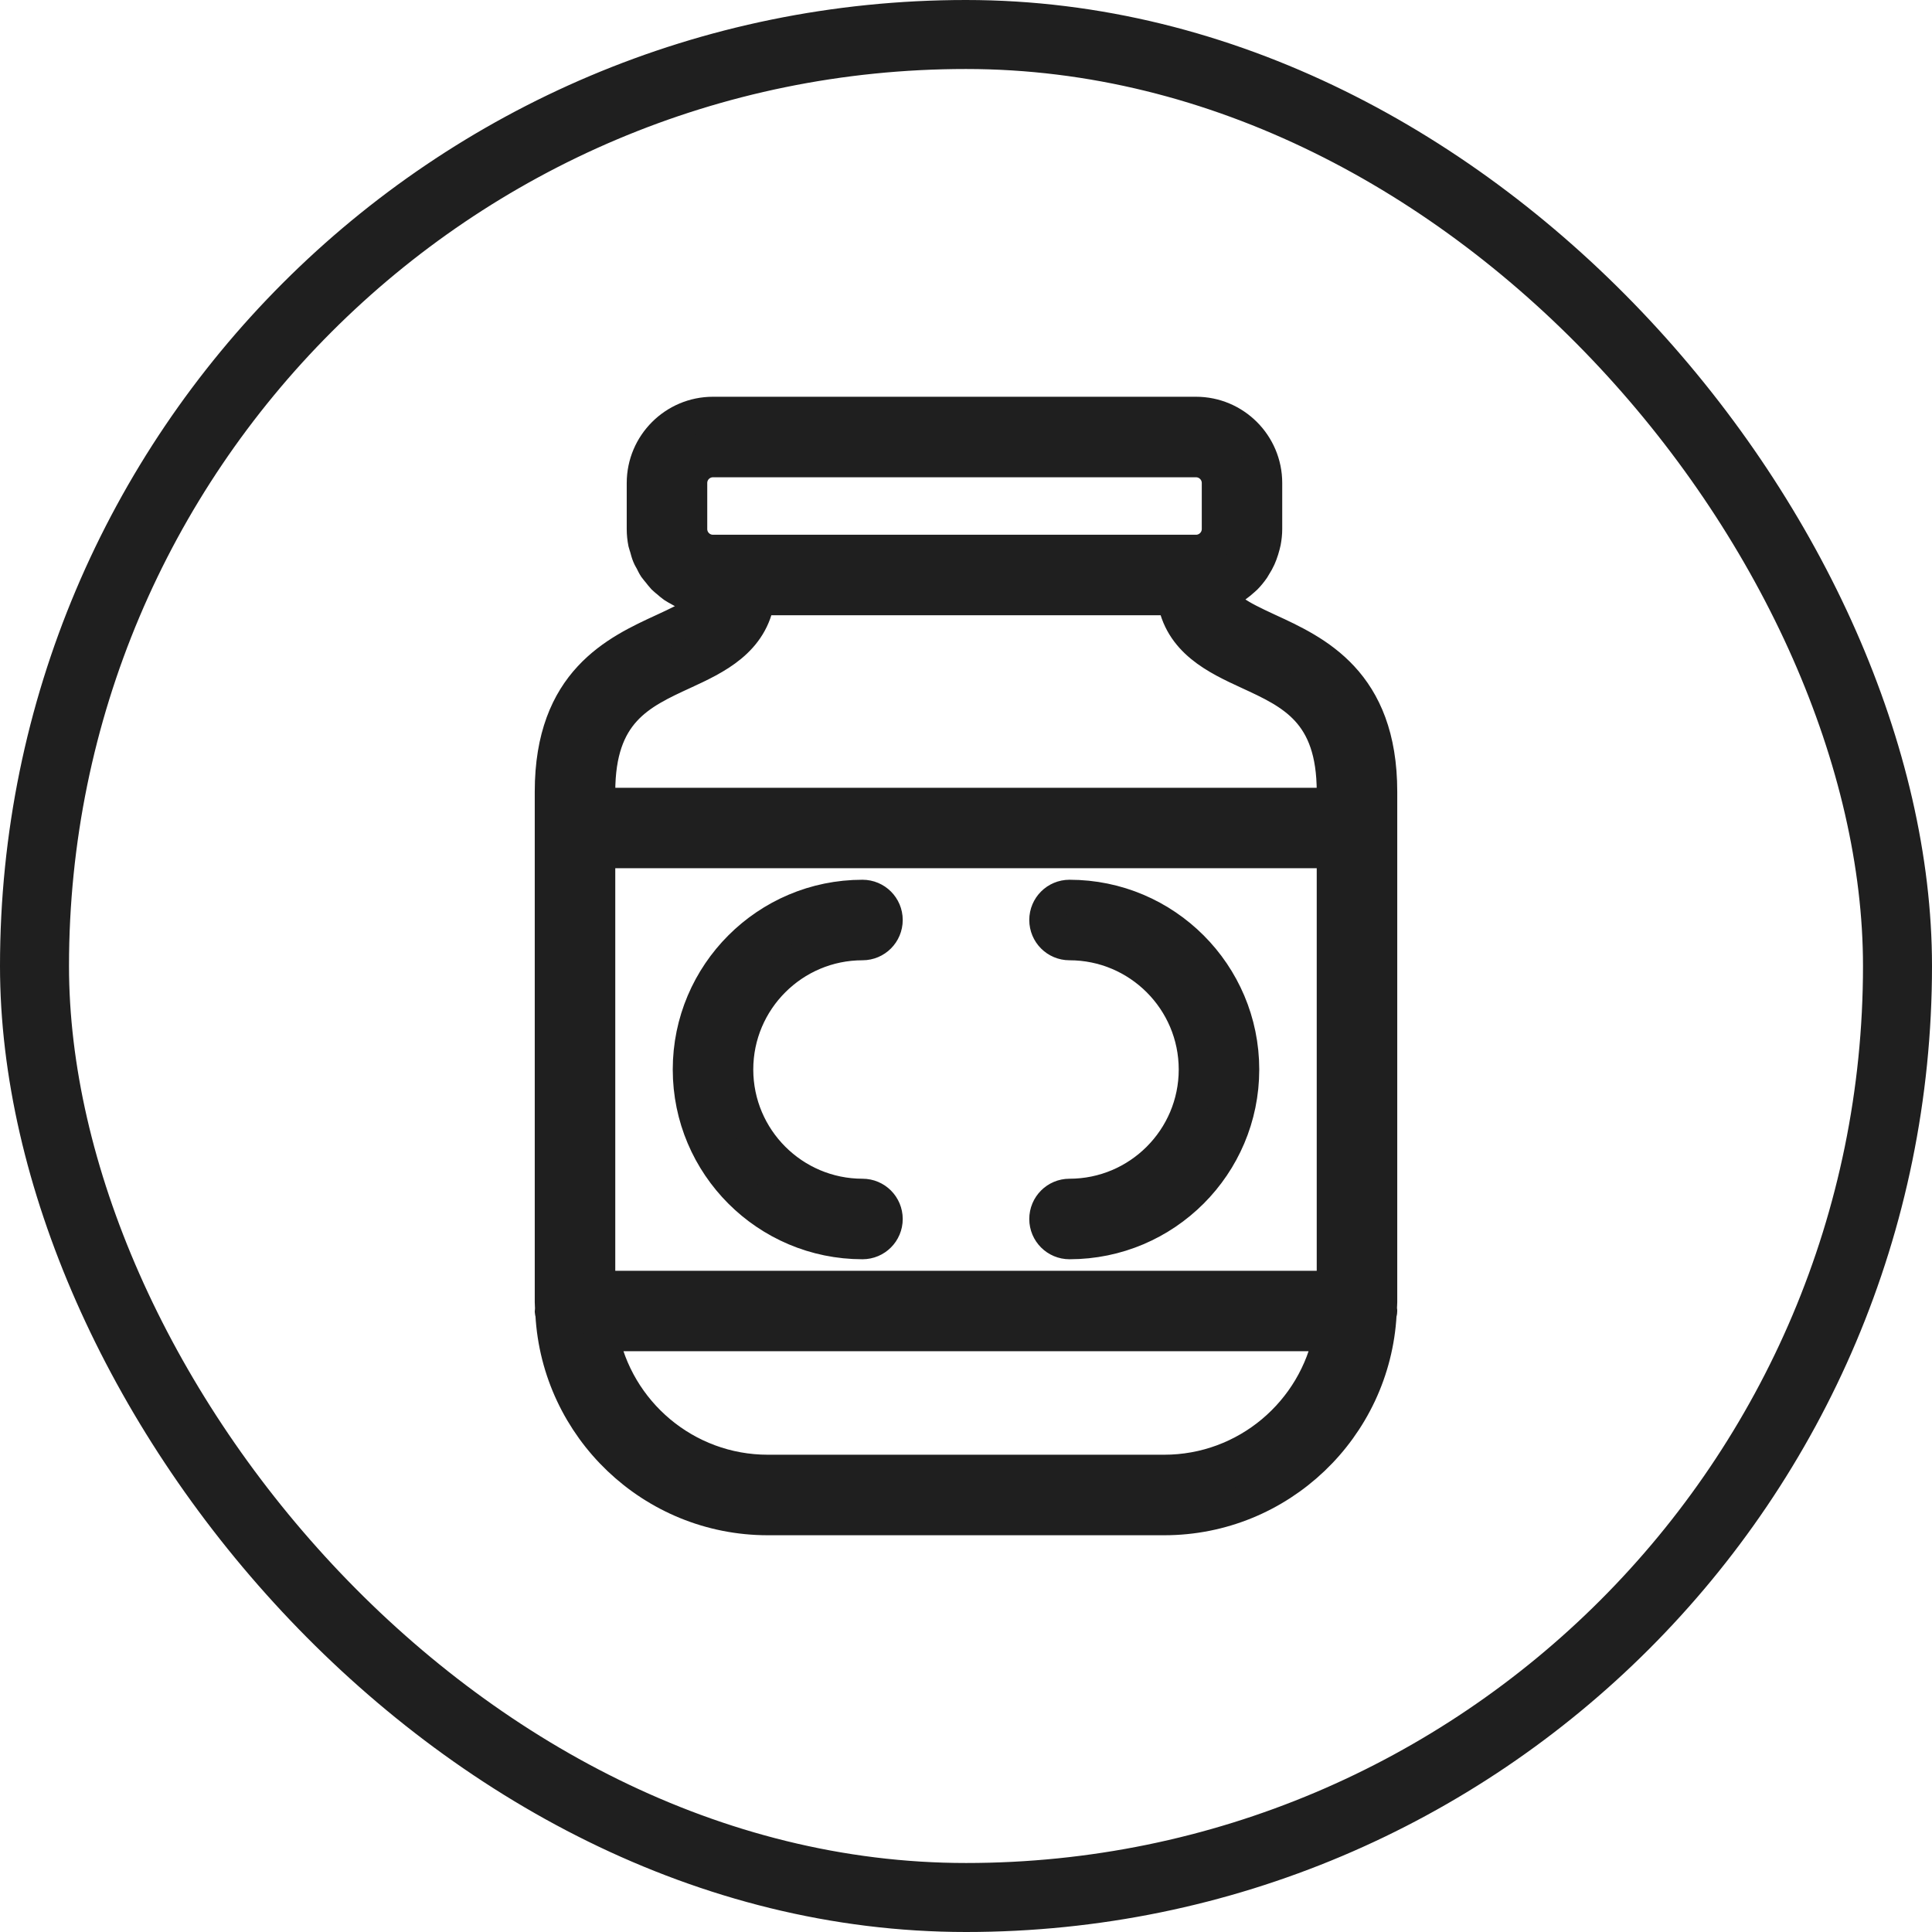 <svg width="28" height="28" viewBox="0 0 28 28" fill="none" xmlns="http://www.w3.org/2000/svg">
<rect x="0.5" y="0.5" width="27" height="27" rx="13.5" stroke="#1F1F1F"/>
<path d="M18.376 9.137C17.932 8.932 17.732 8.821 17.68 8.604C17.688 8.601 17.696 8.597 17.704 8.594C17.721 8.587 17.738 8.578 17.755 8.57C17.792 8.553 17.828 8.533 17.863 8.512C17.879 8.501 17.896 8.491 17.912 8.479C17.948 8.453 17.982 8.425 18.015 8.395C18.025 8.385 18.036 8.377 18.046 8.367C18.086 8.326 18.123 8.281 18.156 8.233C18.164 8.221 18.17 8.208 18.178 8.196C18.202 8.159 18.223 8.12 18.242 8.079C18.25 8.061 18.257 8.043 18.264 8.025C18.279 7.986 18.291 7.945 18.302 7.904C18.306 7.886 18.311 7.868 18.315 7.85C18.326 7.79 18.333 7.729 18.333 7.667V7C18.333 6.449 17.885 6 17.333 6H10.333C9.782 6 9.333 6.449 9.333 7V7.667C9.333 7.735 9.34 7.801 9.353 7.866C9.358 7.889 9.368 7.911 9.374 7.933C9.385 7.973 9.395 8.014 9.411 8.051C9.421 8.077 9.437 8.1 9.45 8.125C9.466 8.157 9.481 8.19 9.501 8.22C9.518 8.244 9.538 8.265 9.557 8.289C9.578 8.315 9.598 8.343 9.621 8.367C9.642 8.388 9.666 8.406 9.689 8.425C9.715 8.447 9.739 8.47 9.767 8.489C9.791 8.506 9.819 8.519 9.845 8.534C9.874 8.55 9.902 8.568 9.934 8.582C9.961 8.594 9.991 8.602 10.02 8.611C10.053 8.622 10.084 8.634 10.118 8.642C10.149 8.649 10.18 8.651 10.212 8.654C10.241 8.658 10.27 8.665 10.3 8.666C10.226 8.844 10.024 8.953 9.624 9.137C8.939 9.452 8 9.884 8 11.474V18.872C8 18.907 8.004 18.94 8.005 18.974C8.004 18.983 8 18.991 8 19C8 19.015 8.007 19.028 8.009 19.043C8.098 20.688 9.461 22 11.128 22H16.872C18.539 22 19.902 20.688 19.991 19.043C19.993 19.028 20 19.015 20 19C20 18.991 19.996 18.983 19.995 18.974C19.996 18.94 20 18.907 20 18.872V11.474C20 9.884 19.061 9.452 18.376 9.137ZM8.667 18.667V12.333H19.333V18.667H8.667ZM10 7C10 6.816 10.149 6.667 10.333 6.667H17.333C17.517 6.667 17.667 6.816 17.667 7V7.667C17.667 7.851 17.517 8 17.333 8H10.333C10.149 8 10 7.851 10 7.667V7ZM9.903 9.742C10.37 9.527 10.889 9.282 10.981 8.667H17.019C17.111 9.282 17.63 9.527 18.097 9.742C18.733 10.035 19.333 10.311 19.333 11.474V11.667H8.667V11.474C8.667 10.311 9.267 10.035 9.903 9.742ZM16.872 21.333H11.128C9.929 21.333 8.928 20.471 8.712 19.333H19.289C19.072 20.471 18.071 21.333 16.872 21.333Z" fill="#1F1F1F" stroke="#1F1F1F" stroke-width="0.5"/>
<path d="M12.5 13.667C12.684 13.667 12.833 13.518 12.833 13.333C12.833 13.149 12.684 13 12.5 13C11.121 13 10 14.121 10 15.5C10 16.879 11.121 18 12.5 18C12.684 18 12.833 17.851 12.833 17.667C12.833 17.482 12.684 17.333 12.5 17.333C11.489 17.333 10.667 16.511 10.667 15.5C10.667 14.489 11.489 13.667 12.5 13.667Z" fill="#1F1F1F" stroke="#1F1F1F" stroke-width="0.5"/>
<path d="M15.5 13C15.316 13 15.167 13.149 15.167 13.333C15.167 13.518 15.316 13.667 15.5 13.667C16.511 13.667 17.333 14.489 17.333 15.5C17.333 16.511 16.511 17.333 15.5 17.333C15.316 17.333 15.167 17.482 15.167 17.667C15.167 17.851 15.316 18 15.5 18C16.879 18 18 16.879 18 15.5C18 14.121 16.879 13 15.5 13Z" fill="#1F1F1F" stroke="#1F1F1F" stroke-width="0.5"/>
</svg>
